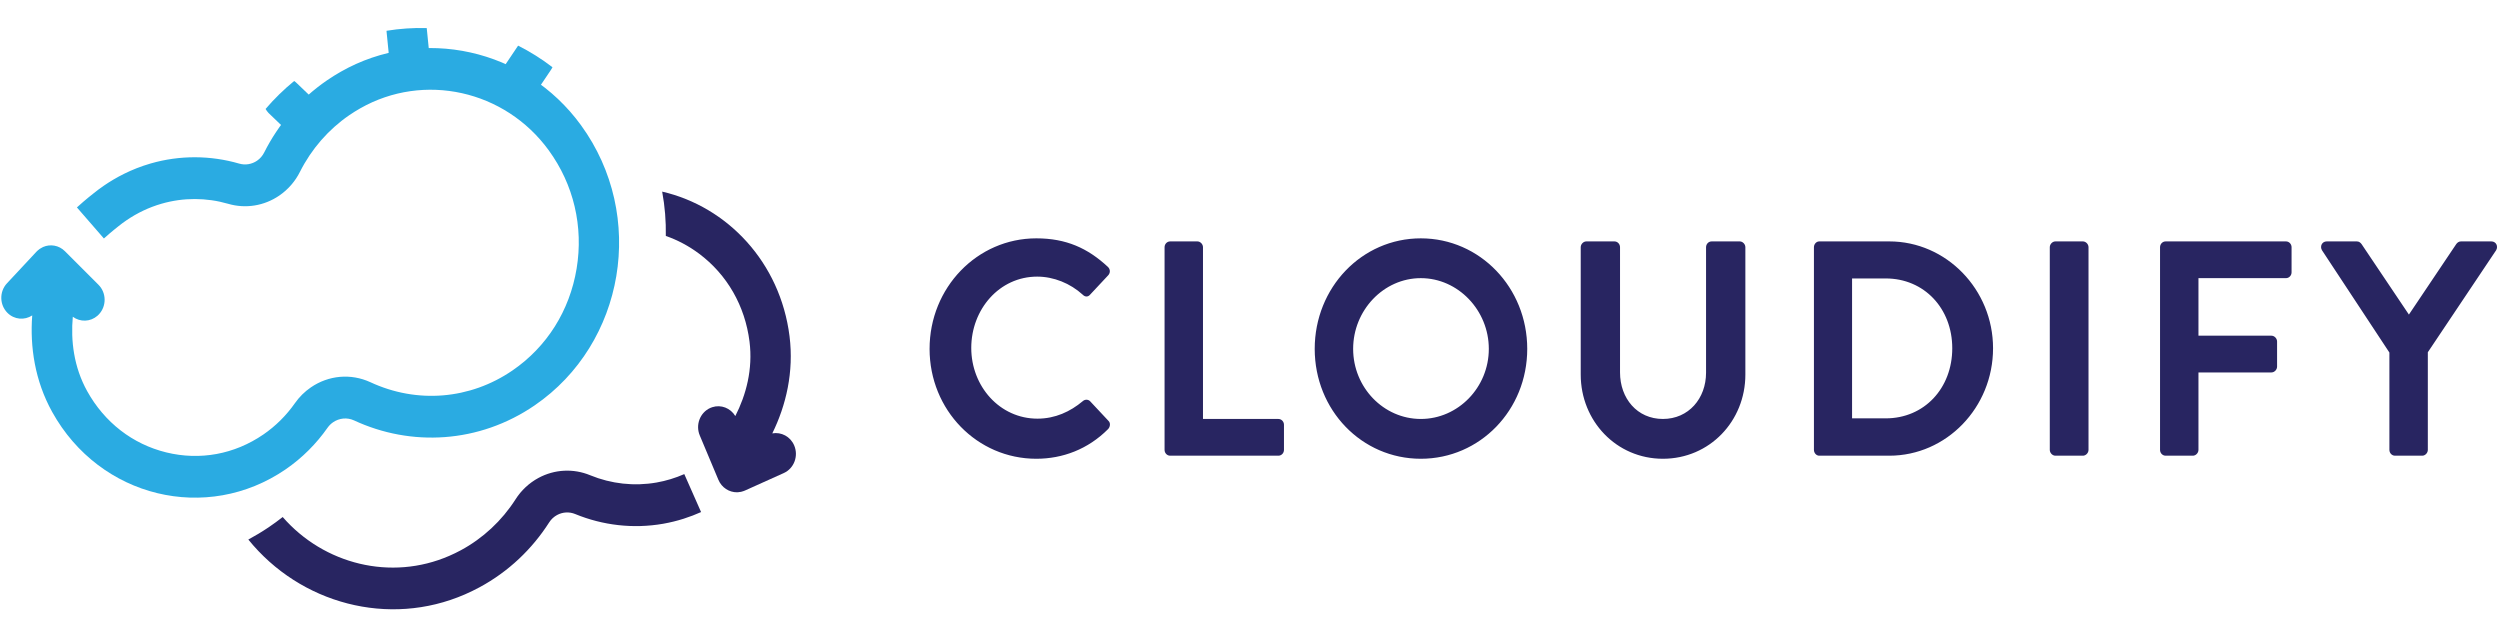 <svg width="190" height="47" viewBox="0 0 190 47" fill="none" xmlns="http://www.w3.org/2000/svg">
<mask id="mask0_19158_42627" style="mask-type:alpha" maskUnits="userSpaceOnUse" x="-15" y="-5" width="220" height="66">
<path d="M204.63 -4.71H-14.757V60.149H204.63V-4.71Z" fill="white"/>
</mask>
<g mask="url(#mask0_19158_42627)">
<path d="M181.595 34.191C181.595 34.424 181.774 34.633 182.021 34.633H184.088C184.313 34.633 184.515 34.424 184.515 34.191V26.77L189.704 19.021C189.884 18.719 189.704 18.347 189.344 18.347H187.03C186.851 18.347 186.739 18.463 186.671 18.556L183.077 23.908L179.482 18.556C179.415 18.463 179.303 18.347 179.123 18.347H176.832C176.472 18.347 176.293 18.719 176.472 19.021L181.594 26.793V34.191H181.595ZM164.163 34.191C164.163 34.424 164.343 34.633 164.59 34.633H166.656C166.881 34.633 167.083 34.424 167.083 34.191V28.305H172.632C172.856 28.305 173.058 28.096 173.058 27.863V25.955C173.058 25.722 172.856 25.513 172.632 25.513H167.083V21.139H173.732C173.979 21.139 174.159 20.93 174.159 20.697V18.789C174.159 18.556 173.979 18.347 173.732 18.347H164.59C164.343 18.347 164.163 18.556 164.163 18.789V34.191ZM155.784 34.191C155.784 34.424 155.986 34.633 156.211 34.633H158.3C158.525 34.633 158.727 34.424 158.727 34.191V18.789C158.727 18.556 158.525 18.347 158.3 18.347H156.211C155.986 18.347 155.784 18.556 155.784 18.789V34.191ZM140.757 31.795V21.162H143.317C146.238 21.162 148.372 23.442 148.372 26.467C148.372 29.515 146.238 31.795 143.317 31.795H140.757ZM137.859 34.191C137.859 34.424 138.039 34.633 138.263 34.633H143.587C147.922 34.633 151.472 30.981 151.472 26.467C151.472 22 147.922 18.347 143.587 18.347H138.263C138.039 18.347 137.859 18.556 137.859 18.789V34.191ZM120.135 28.468C120.135 32.004 122.853 34.866 126.38 34.866C129.929 34.866 132.648 32.005 132.648 28.468V18.789C132.648 18.556 132.445 18.347 132.221 18.347H130.087C129.84 18.347 129.66 18.556 129.66 18.789V28.328C129.66 30.282 128.335 31.841 126.38 31.841C124.426 31.841 123.122 30.282 123.122 28.305V18.789C123.122 18.556 122.943 18.347 122.696 18.347H120.562C120.337 18.347 120.135 18.556 120.135 18.789V28.468ZM102.839 26.514C102.839 23.582 105.152 21.139 107.983 21.139C110.813 21.139 113.15 23.582 113.15 26.514C113.15 29.445 110.813 31.841 107.983 31.841C105.152 31.841 102.839 29.445 102.839 26.514ZM99.918 26.514C99.918 31.167 103.49 34.866 107.983 34.866C112.475 34.866 116.07 31.167 116.07 26.514C116.07 21.86 112.475 18.114 107.983 18.114C103.49 18.114 99.918 21.86 99.918 26.514ZM88.507 34.191C88.507 34.424 88.687 34.633 88.934 34.633H97.155C97.403 34.633 97.582 34.424 97.582 34.191V32.283C97.582 32.051 97.403 31.841 97.155 31.841H91.427V18.789C91.427 18.556 91.225 18.347 91.001 18.347H88.934C88.687 18.347 88.507 18.556 88.507 18.789V34.191ZM70.648 26.514C70.648 31.167 74.265 34.866 78.758 34.866C80.757 34.866 82.689 34.145 84.216 32.609C84.374 32.446 84.419 32.144 84.239 31.981L82.846 30.492C82.711 30.353 82.465 30.329 82.285 30.492C81.341 31.283 80.196 31.818 78.847 31.818C75.972 31.818 73.816 29.352 73.816 26.444C73.816 23.512 75.95 21.023 78.825 21.023C80.083 21.023 81.341 21.535 82.285 22.395C82.465 22.581 82.689 22.581 82.846 22.395L84.216 20.93C84.396 20.744 84.396 20.464 84.194 20.278C82.666 18.859 81.027 18.114 78.758 18.114C74.265 18.114 70.648 21.86 70.648 26.514Z" fill="#282561"/>
</g>
<mask id="mask1_19158_42627" style="mask-type:alpha" maskUnits="userSpaceOnUse" x="-15" y="-5" width="220" height="66">
<path d="M204.63 -4.71H-14.757V60.149H204.63V-4.71Z" fill="white"/>
</mask>
<g mask="url(#mask1_19158_42627)">
<path fill-rule="evenodd" clip-rule="evenodd" d="M44.153 9.512C39.922 3.696 32.056 1.947 25.895 5.454C25.535 5.659 25.187 5.876 24.852 6.106C22.764 7.538 21.16 9.44 20.081 11.585C19.951 11.846 19.762 12.058 19.537 12.213C19.147 12.48 18.651 12.572 18.177 12.433C16.003 11.803 13.673 11.782 11.447 12.425C9.967 12.853 8.772 13.509 7.896 14.11C7.601 14.312 7.342 14.508 7.121 14.687C7.121 14.687 6.516 15.15 5.846 15.764L7.897 18.125C8.457 17.617 8.986 17.209 9.014 17.185C9.197 17.038 9.39 16.894 9.589 16.758C10.422 16.186 11.325 15.758 12.272 15.484C13.927 15.005 15.683 15.008 17.344 15.49C18.666 15.877 20.082 15.648 21.229 14.861C21.897 14.404 22.442 13.773 22.8 13.053C23.67 11.324 24.965 9.838 26.545 8.754C26.811 8.572 27.088 8.399 27.372 8.237C32.215 5.481 38.377 6.85 41.705 11.424C43.6 14.027 44.352 17.221 43.823 20.416C43.293 23.615 41.562 26.363 38.949 28.154C35.729 30.362 31.696 30.698 28.144 29.045C26.665 28.367 24.975 28.515 23.624 29.442C23.154 29.764 22.747 30.167 22.415 30.64C21.754 31.582 20.945 32.384 20.011 33.025C17.817 34.528 15.198 35.011 12.637 34.383C10.078 33.756 7.943 32.103 6.625 29.727C5.603 27.885 5.37 25.878 5.533 24.074C6.097 24.49 6.867 24.466 7.403 24.001C7.443 23.966 7.483 23.928 7.521 23.886C8.109 23.256 8.093 22.25 7.483 21.641L4.935 19.093C4.478 18.636 3.819 18.531 3.269 18.774C3.205 18.802 3.144 18.841 3.083 18.879C3.058 18.895 3.03 18.906 3.005 18.924C2.991 18.934 2.98 18.947 2.967 18.957C2.897 19.01 2.829 19.066 2.767 19.132C2.766 19.133 2.765 19.134 2.765 19.135L0.529 21.532C-0.059 22.163 -0.042 23.168 0.567 23.777C1.086 24.297 1.865 24.355 2.449 23.972C2.27 26.349 2.649 28.935 3.966 31.309C7.594 37.849 15.728 39.769 21.703 35.674C22.981 34.797 24.045 33.718 24.895 32.507C25.013 32.34 25.156 32.2 25.316 32.091C25.777 31.775 26.377 31.707 26.904 31.949C31.223 33.959 36.401 33.71 40.642 30.803C47.477 26.117 49.165 16.396 44.153 9.512Z" fill="#2AABE2"/>
</g>
<mask id="mask2_19158_42627" style="mask-type:alpha" maskUnits="userSpaceOnUse" x="-15" y="-5" width="220" height="66">
<path d="M204.63 -4.71H-14.757V60.149H204.63V-4.71Z" fill="white"/>
</mask>
<g mask="url(#mask2_19158_42627)">
<path fill-rule="evenodd" clip-rule="evenodd" d="M52.006 36.031C51.325 36.33 50.619 36.545 49.896 36.672C48.201 36.969 46.455 36.776 44.852 36.118C43.577 35.59 42.145 35.665 40.925 36.322C40.215 36.705 39.608 37.273 39.18 37.951C38.14 39.576 36.703 40.914 35.022 41.82C34.739 41.972 34.446 42.115 34.147 42.244C29.718 44.172 24.614 42.887 21.485 39.294C21.139 39.563 20.785 39.826 20.417 40.074C19.912 40.414 19.396 40.722 18.873 41.006C22.82 45.88 29.539 47.695 35.335 45.173C35.714 45.008 36.081 44.829 36.438 44.637C38.659 43.44 40.446 41.721 41.736 39.704C41.891 39.459 42.101 39.269 42.341 39.139C42.755 38.916 43.258 38.878 43.715 39.067C45.813 39.93 48.129 40.203 50.408 39.804C51.514 39.609 52.478 39.278 53.282 38.917L52.006 36.031Z" fill="#282561"/>
</g>
<mask id="mask3_19158_42627" style="mask-type:alpha" maskUnits="userSpaceOnUse" x="-15" y="-5" width="220" height="66">
<path d="M204.63 -4.71H-14.757V60.149H204.63V-4.71Z" fill="white"/>
</mask>
<g mask="url(#mask3_19158_42627)">
<path fill-rule="evenodd" clip-rule="evenodd" d="M24.288 8.004C24.255 7.961 24.218 7.919 24.18 7.879L22.577 6.34C22.509 6.269 22.435 6.209 22.358 6.155C21.563 6.806 20.835 7.516 20.184 8.281C20.247 8.389 20.319 8.492 20.409 8.586L22.012 10.125C22.61 10.745 23.581 10.745 24.18 10.125C24.74 9.545 24.776 8.628 24.288 8.004Z" fill="#2AABE2"/>
</g>
<mask id="mask4_19158_42627" style="mask-type:alpha" maskUnits="userSpaceOnUse" x="-15" y="-5" width="220" height="66">
<path d="M204.63 -4.71H-14.757V60.149H204.63V-4.71Z" fill="white"/>
</mask>
<g mask="url(#mask4_19158_42627)">
<path fill-rule="evenodd" clip-rule="evenodd" d="M32.429 2.133C31.413 2.106 30.392 2.173 29.379 2.339C29.38 2.357 29.376 2.374 29.378 2.392L29.602 4.643C29.658 5.518 30.388 6.182 31.233 6.124C32.023 6.071 32.634 5.406 32.664 4.604C32.666 4.548 32.666 4.492 32.662 4.436L32.437 2.185C32.436 2.167 32.431 2.15 32.429 2.133Z" fill="#2AABE2"/>
</g>
<mask id="mask5_19158_42627" style="mask-type:alpha" maskUnits="userSpaceOnUse" x="-15" y="-5" width="220" height="66">
<path d="M204.63 -4.71H-14.757V60.149H204.63V-4.71Z" fill="white"/>
</mask>
<g mask="url(#mask5_19158_42627)">
<path fill-rule="evenodd" clip-rule="evenodd" d="M41.99 5.111C41.164 4.476 40.289 3.929 39.377 3.468L38.182 5.246C37.672 5.947 37.807 6.942 38.484 7.47C39.116 7.964 39.998 7.874 40.526 7.286C40.563 7.246 40.598 7.203 40.631 7.158L41.879 5.3C41.923 5.24 41.956 5.175 41.99 5.111Z" fill="#2AABE2"/>
</g>
<mask id="mask6_19158_42627" style="mask-type:alpha" maskUnits="userSpaceOnUse" x="-15" y="-5" width="220" height="66">
<path d="M204.63 -4.71H-14.757V60.149H204.63V-4.71Z" fill="white"/>
</mask>
<g mask="url(#mask6_19158_42627)">
<path fill-rule="evenodd" clip-rule="evenodd" d="M60.362 33.862C60.075 33.177 59.376 32.814 58.695 32.937C59.739 30.812 60.344 28.272 60.005 25.556C59.301 19.927 55.273 15.706 50.325 14.563C50.533 15.691 50.622 16.819 50.602 17.931C51.491 18.241 52.343 18.691 53.13 19.279C55.262 20.873 56.624 23.247 56.964 25.964C57.227 28.071 56.702 30.018 55.884 31.62C55.517 31.012 54.796 30.729 54.13 30.947C54.079 30.963 54.028 30.983 53.978 31.005C53.201 31.355 52.845 32.29 53.183 33.095L54.596 36.46C54.849 37.063 55.419 37.42 56.017 37.414C56.087 37.414 56.157 37.401 56.227 37.39C56.257 37.386 56.287 37.387 56.317 37.38C56.333 37.377 56.349 37.368 56.364 37.365C56.448 37.343 56.532 37.319 56.614 37.282C56.614 37.282 56.615 37.281 56.616 37.281L59.568 35.952C60.344 35.602 60.7 34.667 60.362 33.862Z" fill="#282561"/>
</g>
</svg>

